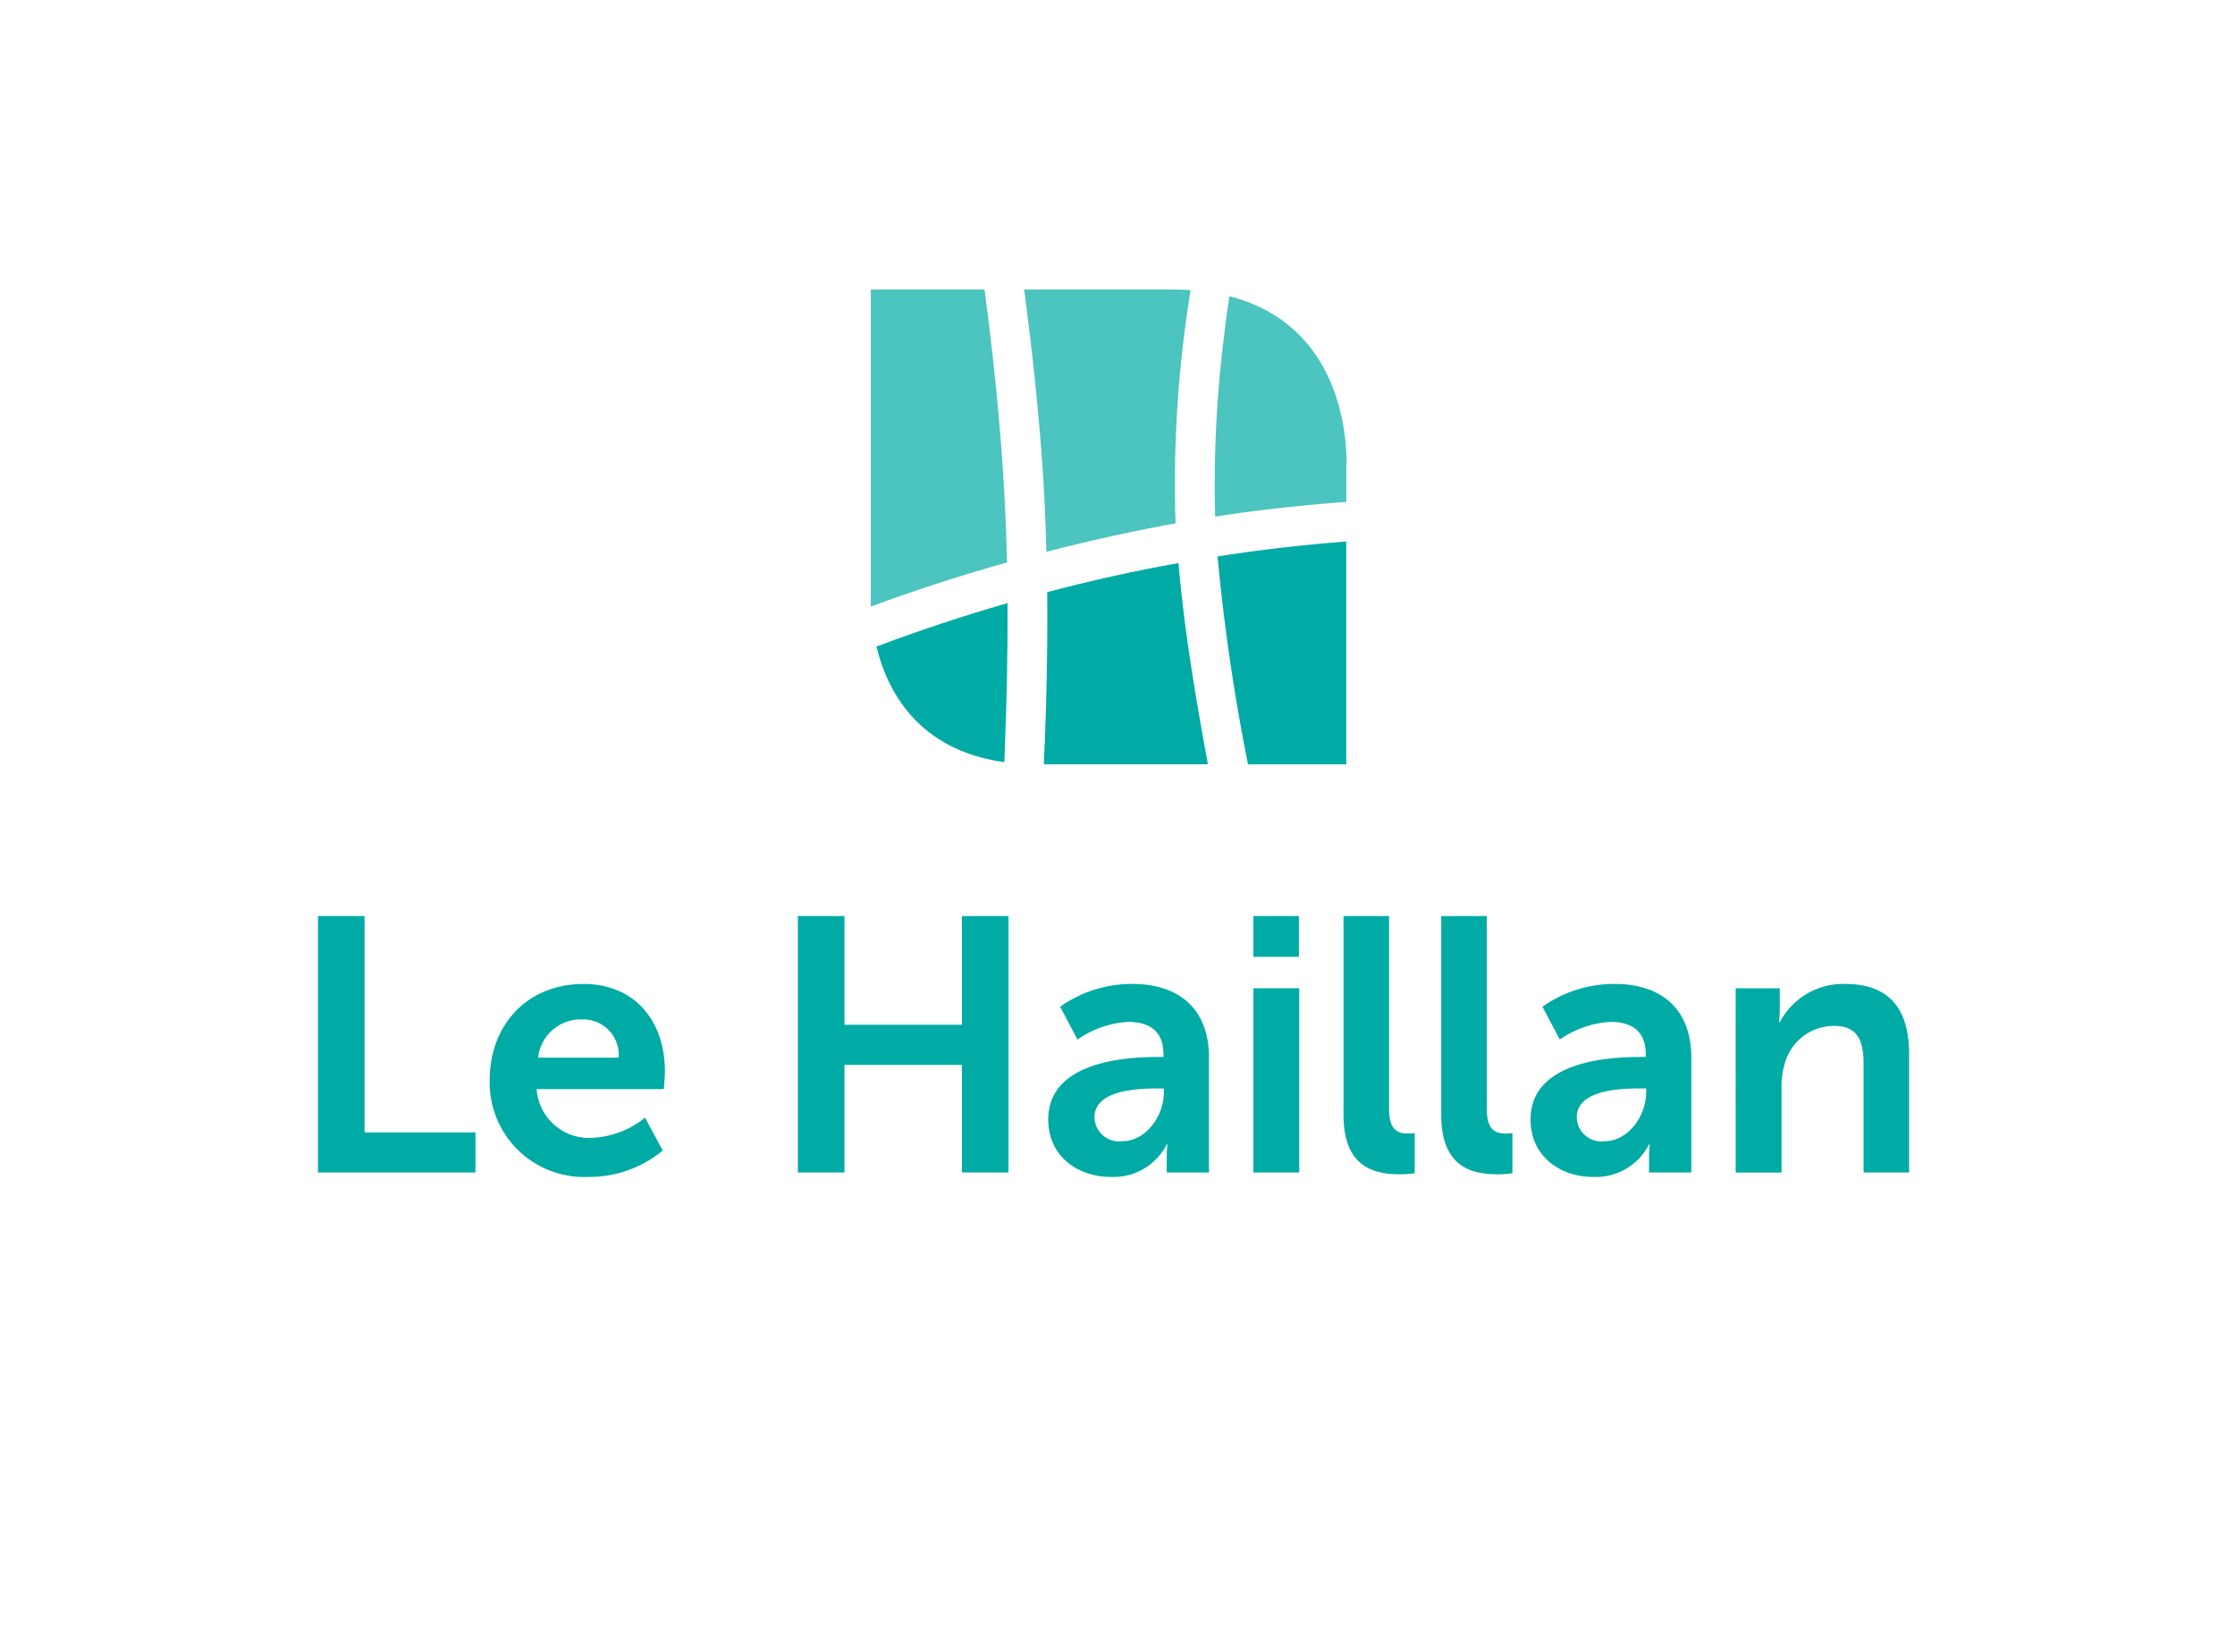 <svg xmlns="http://www.w3.org/2000/svg" xmlns:xlink="http://www.w3.org/1999/xlink" width="207" height="153" viewBox="0 0 207 153">
  <defs>
    <clipPath id="clip-path">
      <rect id="Rectangle_2300" data-name="Rectangle 2300" width="207" height="153" transform="translate(119 40)" fill="#fff" stroke="#707070" stroke-width="1"/>
    </clipPath>
    <filter id="Tracé_19473" x="-3.74" y="-32.521" width="213.741" height="197.404" filterUnits="userSpaceOnUse">
      <feOffset dy="3" input="SourceAlpha"/>
      <feGaussianBlur stdDeviation="3" result="blur"/>
      <feFlood flood-opacity="0.161"/>
      <feComposite operator="in" in2="blur"/>
      <feComposite in="SourceGraphic"/>
    </filter>
  </defs>
  <g id="Groupe_10281" data-name="Groupe 10281" transform="translate(-119 -40)">
    <g id="Groupe_de_masques_10221" data-name="Groupe de masques 10221" clip-path="url(#clip-path)">
      <g transform="matrix(1, 0, 0, 1, 119, 40)" filter="url(#Tracé_19473)">
        <path id="Tracé_19473-2" data-name="Tracé 19473" d="M0,0H195.741V166.989L0,179.4Z" transform="translate(5.26 -26.52)" fill="#fff"/>
      </g>
    </g>
    <g id="Groupe_10215" data-name="Groupe 10215" transform="translate(148.447 66.813)">
      <g id="Groupe_8788" data-name="Groupe 8788" transform="translate(0)">
        <g id="Groupe_8772" data-name="Groupe 8772">
          <g id="Groupe_8790" data-name="Groupe 8790">
            <g id="Groupe_8764" data-name="Groupe 8764" transform="translate(65.406)">
              <g id="Groupe_8763" data-name="Groupe 8763">
                <g id="Groupe_8791" data-name="Groupe 8791">
                  <path id="Tracé_17670" data-name="Tracé 17670" d="M168.027,15.866q.3,4.212.4,8.435,5.95-1.539,11.976-2.645c-.008-.2-.02-.395-.028-.592A111.094,111.094,0,0,1,181.645.958c.044-.3.089-.6.135-.9C181.225.022,180.652,0,180.055,0H166.367c.693,5.272,1.281,10.561,1.66,15.866" transform="translate(-166.367 0)" fill="#4cc4c0"/>
                </g>
              </g>
            </g>
            <path id="Tracé_17671" data-name="Tracé 17671" d="M170.994,83.1h15.2c-.137-.736-.274-1.473-.4-2.209-.974-5.435-1.856-10.923-2.325-16.435q-6.127,1.1-12.156,2.695c.033,3.527-.011,7.058-.111,10.583q-.078,2.683-.2,5.366" transform="translate(-103.769 -39.119)" fill="#00aba5"/>
            <g id="Groupe_8767" data-name="Groupe 8767" transform="translate(83.043 0.623)">
              <g id="Groupe_8766" data-name="Groupe 8766">
                <g id="Groupe_8793" data-name="Groupe 8793">
                  <path id="Tracé_17672" data-name="Tracé 17672" d="M212.363,3.234c0,.039-.009.072-.013.1s-.009.059-.013.1c-.024.174-.046.349-.067.523-.044.359-.09.717-.131,1.076A110.828,110.828,0,0,0,211.284,22q2.813-.438,5.649-.756,3.245-.366,6.5-.61V17.721s.987-13.1-10.829-16.136c-.083.549-.165,1.1-.239,1.649" transform="translate(-211.229 -1.585)" fill="#4cc4c0"/>
                </g>
              </g>
            </g>
            <path id="Tracé_17673" data-name="Tracé 17673" d="M143.46,87.426c.181-4.51.277-9.025.251-13.539q-6.15,1.774-12.143,4.026c1,4.113,3.836,9.592,11.847,10.708.015-.4.031-.8.046-1.194" transform="translate(-79.843 -44.839)" fill="#00aba5"/>
            <path id="Tracé_17674" data-name="Tracé 17674" d="M223.484,59.412q-5.793.455-11.55,1.355a184.92,184.92,0,0,0,2.821,19.258h9.1V59.386l-.375.026" transform="translate(-128.614 -36.039)" fill="#00aba5"/>
            <g id="Groupe_8770" data-name="Groupe 8770" transform="translate(51.197)">
              <g id="Groupe_8769" data-name="Groupe 8769">
                <g id="Groupe_8792" data-name="Groupe 8792">
                  <path id="Tracé_17675" data-name="Tracé 17675" d="M142.848,25.284c-.157-7.318-.767-14.607-1.649-21.872-.1-.824-.207-1.645-.314-2.469-.039-.313-.078-.629-.12-.943H130.234V28.36s-.022.375,0,1.009q6.222-2.3,12.614-4.085" transform="translate(-130.224)" fill="#4cc4c0"/>
                </g>
              </g>
            </g>
            <path id="Tracé_17676" data-name="Tracé 17676" d="M0,147.614H4.317v20.042H14.589v3.714H0Z" transform="translate(0 -89.581)" fill="#00aba5"/>
            <path id="Tracé_17677" data-name="Tracé 17677" d="M49.128,163.615c4.919,0,7.562,3.58,7.562,8.1,0,.5-.1,1.639-.1,1.639H44.812a4.854,4.854,0,0,0,5.119,4.517A8.43,8.43,0,0,0,54.85,176l1.639,3.044a10.659,10.659,0,0,1-6.859,2.443,8.745,8.745,0,0,1-9.168-8.934c0-5.254,3.58-8.934,8.666-8.934m3.279,6.825a3.294,3.294,0,0,0-3.379-3.546,3.975,3.975,0,0,0-4.082,3.546Z" transform="translate(-24.555 -99.291)" fill="#00aba5"/>
            <path id="Tracé_17678" data-name="Tracé 17678" d="M113.063,147.614h4.317v10.071h10.875V147.614h4.316V171.37h-4.316V161.4H117.379v9.971h-4.317Z" transform="translate(-68.613 -89.581)" fill="#00aba5"/>
            <path id="Tracé_17679" data-name="Tracé 17679" d="M182.144,170.373h.569v-.234c0-2.242-1.405-3.012-3.28-3.012a9.137,9.137,0,0,0-4.684,1.639l-1.606-3.044a11.513,11.513,0,0,1,6.692-2.108c4.483,0,7.094,2.476,7.094,6.793V181.08h-3.915v-1.405a10.706,10.706,0,0,1,.068-1.2h-.068a5.522,5.522,0,0,1-5.186,3.012c-3.045,0-5.789-1.908-5.789-5.321,0-5.421,7.328-5.788,10.106-5.788m-3.246,7.8c2.242,0,3.847-2.408,3.847-4.483v-.4h-.736c-2.174,0-5.688.3-5.688,2.676a2.276,2.276,0,0,0,2.577,2.207" transform="translate(-104.402 -99.29)" fill="#00aba5"/>
            <path id="Tracé_17680" data-name="Tracé 17680" d="M220.368,147.614h4.215v3.78h-4.215Zm0,6.691h4.248V171.37h-4.248Z" transform="translate(-133.732 -89.581)" fill="#00aba5"/>
            <path id="Tracé_17681" data-name="Tracé 17681" d="M241.61,147.614h4.217v17.8c0,1.874.635,2.342,1.738,2.342.335,0,.636-.033.636-.033v3.714a9.628,9.628,0,0,1-1.338.1c-2.342,0-5.253-.6-5.253-5.488Z" transform="translate(-146.623 -89.581)" fill="#00aba5"/>
            <path id="Tracé_17682" data-name="Tracé 17682" d="M264.631,147.614h4.216v17.8c0,1.874.635,2.342,1.739,2.342.336,0,.637-.033.637-.033v3.714a9.643,9.643,0,0,1-1.339.1c-2.342,0-5.253-.6-5.253-5.488Z" transform="translate(-160.593 -89.581)" fill="#00aba5"/>
            <path id="Tracé_17683" data-name="Tracé 17683" d="M295.77,170.373h.568v-.234c0-2.242-1.405-3.012-3.278-3.012a9.134,9.134,0,0,0-4.684,1.639l-1.607-3.044a11.515,11.515,0,0,1,6.693-2.108c4.483,0,7.093,2.476,7.093,6.793V181.08H296.64v-1.405a10.89,10.89,0,0,1,.066-1.2h-.066a5.522,5.522,0,0,1-5.186,3.012c-3.046,0-5.788-1.908-5.788-5.321,0-5.421,7.327-5.788,10.1-5.788m-3.245,7.8c2.241,0,3.848-2.408,3.848-4.483v-.4h-.736c-2.175,0-5.688.3-5.688,2.676a2.276,2.276,0,0,0,2.576,2.207" transform="translate(-173.358 -99.29)" fill="#00aba5"/>
            <path id="Tracé_17684" data-name="Tracé 17684" d="M333.991,164.015h4.083v1.975a10.477,10.477,0,0,1-.068,1.171h.068a6.618,6.618,0,0,1,6.056-3.547c3.782,0,5.923,1.974,5.923,6.491V181.08h-4.216v-10.1c0-2.075-.536-3.48-2.712-3.48a4.71,4.71,0,0,0-4.583,3.48,7.2,7.2,0,0,0-.3,2.276v7.829h-4.25Z" transform="translate(-202.685 -99.29)" fill="#00aba5"/>
          </g>
        </g>
      </g>
    </g>
  </g>
</svg>

